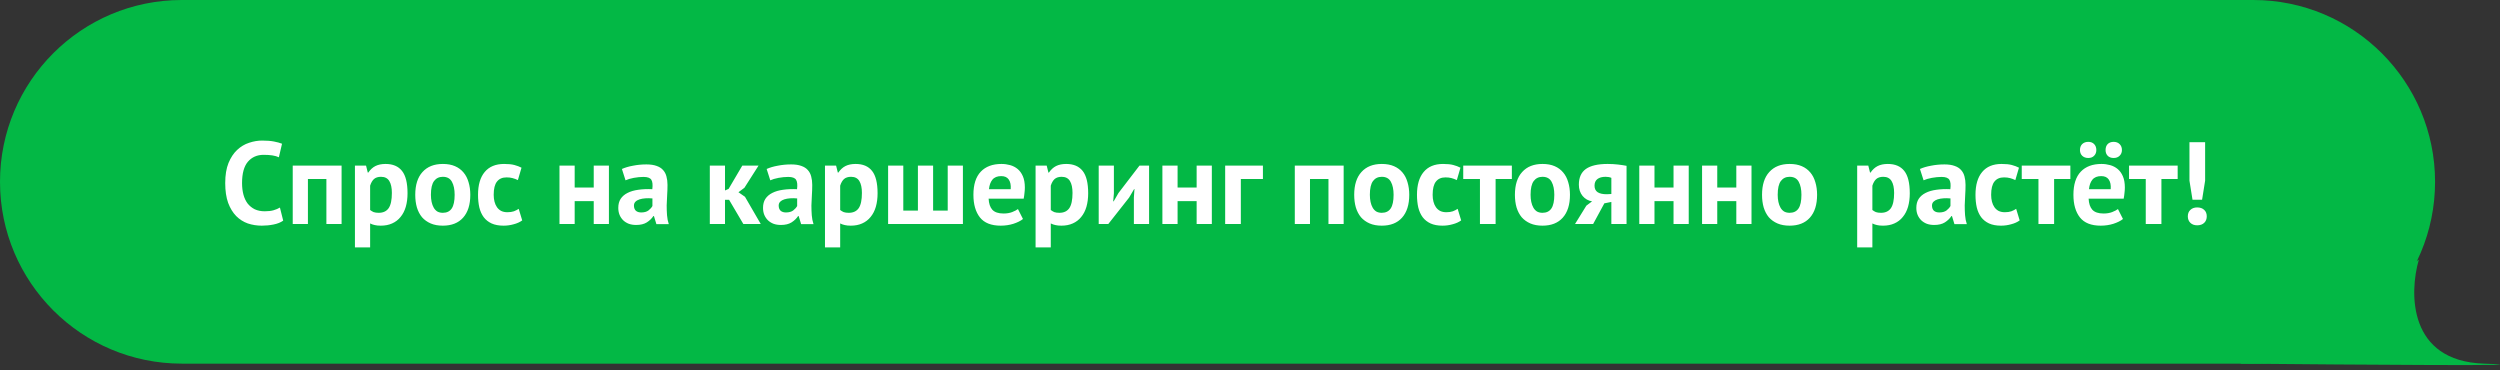 <svg width="385" height="57" viewBox="0 0 385 57" fill="none" xmlns="http://www.w3.org/2000/svg">
<rect x="0" y="0" width="385" height="57" fill="#333333" stroke="none"/>
<g clip-path="url(#clip0_297_3564)">
<path d="M347 0H28C12.536 0 0 12.536 0 28C0 43.464 12.536 56 28 56H347C362.464 56 375 43.464 375 28C375 12.536 362.464 0 347 0Z" fill="#03B845"/>
<path d="M43.612 33.978C43.228 34.254 42.736 34.452 42.136 34.572C41.548 34.692 40.942 34.752 40.318 34.752C39.562 34.752 38.842 34.638 38.158 34.41C37.486 34.17 36.892 33.792 36.376 33.276C35.86 32.748 35.446 32.07 35.134 31.242C34.834 30.402 34.684 29.388 34.684 28.2C34.684 26.964 34.852 25.932 35.188 25.104C35.536 24.264 35.98 23.592 36.52 23.088C37.072 22.572 37.684 22.206 38.356 21.99C39.028 21.762 39.7 21.648 40.372 21.648C41.092 21.648 41.698 21.696 42.19 21.792C42.694 21.888 43.108 22.002 43.432 22.134L42.946 24.222C42.67 24.09 42.34 23.994 41.956 23.934C41.584 23.874 41.128 23.844 40.588 23.844C39.592 23.844 38.788 24.198 38.176 24.906C37.576 25.614 37.276 26.712 37.276 28.2C37.276 28.848 37.348 29.442 37.492 29.982C37.636 30.51 37.852 30.966 38.14 31.35C38.44 31.722 38.806 32.016 39.238 32.232C39.682 32.436 40.192 32.538 40.768 32.538C41.308 32.538 41.764 32.484 42.136 32.376C42.508 32.268 42.832 32.13 43.108 31.962L43.612 33.978ZM50.264 27.57H47.42V34.5H45.08V25.5H52.604V34.5H50.264V27.57ZM54.66 25.5H56.37L56.64 26.58H56.712C57.024 26.124 57.39 25.788 57.81 25.572C58.242 25.356 58.764 25.248 59.376 25.248C60.504 25.248 61.35 25.608 61.914 26.328C62.478 27.036 62.76 28.182 62.76 29.766C62.76 30.534 62.67 31.23 62.49 31.854C62.31 32.466 62.04 32.988 61.68 33.42C61.332 33.852 60.9 34.182 60.384 34.41C59.88 34.638 59.298 34.752 58.638 34.752C58.266 34.752 57.96 34.722 57.72 34.662C57.48 34.614 57.24 34.53 57 34.41V38.1H54.66V25.5ZM58.674 27.228C58.218 27.228 57.858 27.342 57.594 27.57C57.342 27.798 57.144 28.14 57 28.596V32.34C57.168 32.472 57.348 32.58 57.54 32.664C57.744 32.736 58.008 32.772 58.332 32.772C59.004 32.772 59.508 32.538 59.844 32.07C60.18 31.59 60.348 30.804 60.348 29.712C60.348 28.92 60.216 28.308 59.952 27.876C59.688 27.444 59.262 27.228 58.674 27.228ZM63.949 30C63.949 28.476 64.321 27.306 65.065 26.49C65.809 25.662 66.853 25.248 68.197 25.248C68.917 25.248 69.541 25.362 70.069 25.59C70.597 25.818 71.035 26.142 71.383 26.562C71.731 26.97 71.989 27.468 72.157 28.056C72.337 28.644 72.427 29.292 72.427 30C72.427 31.524 72.055 32.7 71.311 33.528C70.579 34.344 69.541 34.752 68.197 34.752C67.477 34.752 66.853 34.638 66.325 34.41C65.797 34.182 65.353 33.864 64.993 33.456C64.645 33.036 64.381 32.532 64.201 31.944C64.033 31.356 63.949 30.708 63.949 30ZM66.361 30C66.361 30.396 66.397 30.762 66.469 31.098C66.541 31.434 66.649 31.728 66.793 31.98C66.937 32.232 67.123 32.43 67.351 32.574C67.591 32.706 67.873 32.772 68.197 32.772C68.809 32.772 69.265 32.55 69.565 32.106C69.865 31.662 70.015 30.96 70.015 30C70.015 29.172 69.877 28.506 69.601 28.002C69.325 27.486 68.857 27.228 68.197 27.228C67.621 27.228 67.171 27.444 66.847 27.876C66.523 28.308 66.361 29.016 66.361 30ZM80.421 33.942C80.061 34.206 79.623 34.404 79.107 34.536C78.603 34.68 78.081 34.752 77.541 34.752C76.821 34.752 76.209 34.638 75.705 34.41C75.213 34.182 74.811 33.864 74.499 33.456C74.187 33.036 73.959 32.532 73.815 31.944C73.683 31.356 73.617 30.708 73.617 30C73.617 28.476 73.959 27.306 74.643 26.49C75.327 25.662 76.323 25.248 77.631 25.248C78.291 25.248 78.819 25.302 79.215 25.41C79.623 25.518 79.989 25.656 80.313 25.824L79.755 27.732C79.479 27.6 79.203 27.498 78.927 27.426C78.663 27.354 78.357 27.318 78.009 27.318C77.361 27.318 76.869 27.534 76.533 27.966C76.197 28.386 76.029 29.064 76.029 30C76.029 30.384 76.071 30.738 76.155 31.062C76.239 31.386 76.365 31.668 76.533 31.908C76.701 32.148 76.917 32.34 77.181 32.484C77.457 32.616 77.775 32.682 78.135 32.682C78.531 32.682 78.867 32.634 79.143 32.538C79.419 32.43 79.665 32.304 79.881 32.16L80.421 33.942ZM91.434 30.972H88.5V34.5H86.16V25.5H88.5V28.884H91.434V25.5H93.774V34.5H91.434V30.972ZM95.774 26.022C96.254 25.806 96.824 25.638 97.484 25.518C98.144 25.386 98.834 25.32 99.554 25.32C100.179 25.32 100.701 25.398 101.121 25.554C101.541 25.698 101.871 25.908 102.111 26.184C102.363 26.46 102.537 26.79 102.633 27.174C102.741 27.558 102.795 27.99 102.795 28.47C102.795 28.998 102.777 29.532 102.741 30.072C102.705 30.6 102.681 31.122 102.669 31.638C102.669 32.154 102.687 32.658 102.723 33.15C102.759 33.63 102.849 34.086 102.993 34.518H101.085L100.707 33.276H100.617C100.377 33.648 100.041 33.972 99.608 34.248C99.188 34.512 98.642 34.644 97.97 34.644C97.55 34.644 97.172 34.584 96.836 34.464C96.5 34.332 96.212 34.152 95.972 33.924C95.732 33.684 95.546 33.408 95.414 33.096C95.282 32.772 95.216 32.412 95.216 32.016C95.216 31.464 95.336 31.002 95.576 30.63C95.828 30.246 96.182 29.94 96.638 29.712C97.106 29.472 97.658 29.31 98.294 29.226C98.942 29.13 99.662 29.1 100.455 29.136C100.539 28.464 100.491 27.984 100.311 27.696C100.131 27.396 99.728 27.246 99.104 27.246C98.636 27.246 98.138 27.294 97.61 27.39C97.094 27.486 96.668 27.612 96.332 27.768L95.774 26.022ZM98.744 32.718C99.212 32.718 99.584 32.616 99.86 32.412C100.137 32.196 100.341 31.968 100.473 31.728V30.558C100.101 30.522 99.74 30.516 99.392 30.54C99.056 30.564 98.756 30.618 98.492 30.702C98.228 30.786 98.018 30.906 97.862 31.062C97.706 31.218 97.628 31.416 97.628 31.656C97.628 31.992 97.724 32.256 97.916 32.448C98.12 32.628 98.396 32.718 98.744 32.718ZM112.281 30.774H111.651V34.5H109.311V25.5H111.651V29.334L112.209 29.082L114.315 25.5H116.817L114.639 28.92L113.721 29.604L114.729 30.306L117.159 34.5H114.477L112.281 30.774ZM118.064 26.022C118.544 25.806 119.114 25.638 119.774 25.518C120.434 25.386 121.124 25.32 121.844 25.32C122.468 25.32 122.99 25.398 123.41 25.554C123.83 25.698 124.16 25.908 124.4 26.184C124.652 26.46 124.826 26.79 124.922 27.174C125.03 27.558 125.084 27.99 125.084 28.47C125.084 28.998 125.066 29.532 125.03 30.072C124.994 30.6 124.97 31.122 124.958 31.638C124.958 32.154 124.976 32.658 125.012 33.15C125.048 33.63 125.138 34.086 125.282 34.518H123.374L122.996 33.276H122.906C122.666 33.648 122.33 33.972 121.898 34.248C121.478 34.512 120.932 34.644 120.26 34.644C119.84 34.644 119.462 34.584 119.126 34.464C118.79 34.332 118.502 34.152 118.262 33.924C118.022 33.684 117.836 33.408 117.704 33.096C117.572 32.772 117.506 32.412 117.506 32.016C117.506 31.464 117.626 31.002 117.866 30.63C118.118 30.246 118.472 29.94 118.928 29.712C119.396 29.472 119.948 29.31 120.584 29.226C121.232 29.13 121.952 29.1 122.744 29.136C122.828 28.464 122.78 27.984 122.6 27.696C122.42 27.396 122.018 27.246 121.394 27.246C120.926 27.246 120.428 27.294 119.9 27.39C119.384 27.486 118.958 27.612 118.622 27.768L118.064 26.022ZM121.034 32.718C121.502 32.718 121.874 32.616 122.15 32.412C122.426 32.196 122.63 31.968 122.762 31.728V30.558C122.39 30.522 122.03 30.516 121.682 30.54C121.346 30.564 121.046 30.618 120.782 30.702C120.518 30.786 120.308 30.906 120.152 31.062C119.996 31.218 119.918 31.416 119.918 31.656C119.918 31.992 120.014 32.256 120.206 32.448C120.41 32.628 120.686 32.718 121.034 32.718ZM127.047 25.5H128.757L129.027 26.58H129.099C129.411 26.124 129.777 25.788 130.197 25.572C130.629 25.356 131.151 25.248 131.763 25.248C132.891 25.248 133.737 25.608 134.301 26.328C134.865 27.036 135.147 28.182 135.147 29.766C135.147 30.534 135.057 31.23 134.877 31.854C134.697 32.466 134.427 32.988 134.067 33.42C133.719 33.852 133.287 34.182 132.771 34.41C132.267 34.638 131.685 34.752 131.025 34.752C130.653 34.752 130.347 34.722 130.107 34.662C129.867 34.614 129.627 34.53 129.387 34.41V38.1H127.047V25.5ZM131.061 27.228C130.605 27.228 130.245 27.342 129.981 27.57C129.729 27.798 129.531 28.14 129.387 28.596V32.34C129.555 32.472 129.735 32.58 129.927 32.664C130.131 32.736 130.395 32.772 130.719 32.772C131.391 32.772 131.895 32.538 132.231 32.07C132.567 31.59 132.735 30.804 132.735 29.712C132.735 28.92 132.603 28.308 132.339 27.876C132.075 27.444 131.649 27.228 131.061 27.228ZM136.768 34.5V25.5H139.108V32.43H141.358V25.5H143.698V32.43H145.948V25.5H148.288V34.5H136.768ZM157.539 33.726C157.179 34.014 156.687 34.26 156.063 34.464C155.451 34.656 154.797 34.752 154.101 34.752C152.649 34.752 151.587 34.332 150.915 33.492C150.243 32.64 149.906 31.476 149.906 30C149.906 28.416 150.285 27.228 151.041 26.436C151.797 25.644 152.859 25.248 154.227 25.248C154.683 25.248 155.127 25.308 155.559 25.428C155.991 25.548 156.375 25.746 156.711 26.022C157.047 26.298 157.317 26.67 157.521 27.138C157.725 27.606 157.827 28.188 157.827 28.884C157.827 29.136 157.809 29.406 157.773 29.694C157.749 29.982 157.707 30.282 157.647 30.594H152.247C152.283 31.35 152.475 31.92 152.823 32.304C153.183 32.688 153.759 32.88 154.551 32.88C155.043 32.88 155.481 32.808 155.865 32.664C156.261 32.508 156.561 32.352 156.765 32.196L157.539 33.726ZM154.191 27.12C153.579 27.12 153.123 27.306 152.823 27.678C152.535 28.038 152.361 28.524 152.301 29.136H155.649C155.697 28.488 155.595 27.99 155.343 27.642C155.103 27.294 154.719 27.12 154.191 27.12ZM159.479 25.5H161.189L161.459 26.58H161.531C161.843 26.124 162.209 25.788 162.629 25.572C163.061 25.356 163.583 25.248 164.195 25.248C165.323 25.248 166.169 25.608 166.733 26.328C167.297 27.036 167.579 28.182 167.579 29.766C167.579 30.534 167.489 31.23 167.309 31.854C167.129 32.466 166.859 32.988 166.499 33.42C166.151 33.852 165.719 34.182 165.203 34.41C164.699 34.638 164.117 34.752 163.457 34.752C163.085 34.752 162.779 34.722 162.539 34.662C162.299 34.614 162.059 34.53 161.819 34.41V38.1H159.479V25.5ZM163.493 27.228C163.037 27.228 162.677 27.342 162.413 27.57C162.161 27.798 161.963 28.14 161.819 28.596V32.34C161.987 32.472 162.167 32.58 162.359 32.664C162.563 32.736 162.827 32.772 163.151 32.772C163.823 32.772 164.327 32.538 164.663 32.07C164.999 31.59 165.167 30.804 165.167 29.712C165.167 28.92 165.035 28.308 164.771 27.876C164.507 27.444 164.081 27.228 163.493 27.228ZM174.618 30.396L174.708 29.118H174.654L173.88 30.432L170.676 34.5H169.2V25.5H171.54V29.784L171.432 31.008H171.504L172.242 29.73L175.482 25.5H176.958V34.5H174.618V30.396ZM184.282 30.972H181.348V34.5H179.008V25.5H181.348V28.884H184.282V25.5H186.622V34.5H184.282V30.972ZM194.49 27.57H191.088V34.5H188.676V25.5H194.49V27.57ZM204.583 27.57H201.739V34.5H199.399V25.5H206.923V34.5H204.583V27.57ZM208.547 30C208.547 28.476 208.919 27.306 209.663 26.49C210.407 25.662 211.451 25.248 212.795 25.248C213.515 25.248 214.139 25.362 214.667 25.59C215.195 25.818 215.633 26.142 215.981 26.562C216.329 26.97 216.587 27.468 216.755 28.056C216.935 28.644 217.025 29.292 217.025 30C217.025 31.524 216.653 32.7 215.909 33.528C215.177 34.344 214.139 34.752 212.795 34.752C212.075 34.752 211.451 34.638 210.923 34.41C210.395 34.182 209.951 33.864 209.591 33.456C209.243 33.036 208.979 32.532 208.799 31.944C208.631 31.356 208.547 30.708 208.547 30ZM210.959 30C210.959 30.396 210.995 30.762 211.067 31.098C211.139 31.434 211.247 31.728 211.391 31.98C211.535 32.232 211.721 32.43 211.949 32.574C212.189 32.706 212.471 32.772 212.795 32.772C213.407 32.772 213.863 32.55 214.163 32.106C214.463 31.662 214.613 30.96 214.613 30C214.613 29.172 214.475 28.506 214.199 28.002C213.923 27.486 213.455 27.228 212.795 27.228C212.219 27.228 211.769 27.444 211.445 27.876C211.121 28.308 210.959 29.016 210.959 30ZM225.019 33.942C224.659 34.206 224.221 34.404 223.705 34.536C223.201 34.68 222.679 34.752 222.139 34.752C221.419 34.752 220.807 34.638 220.303 34.41C219.811 34.182 219.409 33.864 219.097 33.456C218.785 33.036 218.557 32.532 218.413 31.944C218.281 31.356 218.215 30.708 218.215 30C218.215 28.476 218.557 27.306 219.241 26.49C219.925 25.662 220.921 25.248 222.229 25.248C222.889 25.248 223.417 25.302 223.813 25.41C224.221 25.518 224.587 25.656 224.911 25.824L224.353 27.732C224.077 27.6 223.801 27.498 223.525 27.426C223.261 27.354 222.955 27.318 222.607 27.318C221.959 27.318 221.467 27.534 221.131 27.966C220.795 28.386 220.627 29.064 220.627 30C220.627 30.384 220.669 30.738 220.753 31.062C220.837 31.386 220.963 31.668 221.131 31.908C221.299 32.148 221.515 32.34 221.779 32.484C222.055 32.616 222.373 32.682 222.733 32.682C223.129 32.682 223.465 32.634 223.741 32.538C224.017 32.43 224.263 32.304 224.479 32.16L225.019 33.942ZM232.826 27.57H230.324V34.5H227.912V27.57H225.338V25.5H232.826V27.57ZM233.297 30C233.297 28.476 233.669 27.306 234.413 26.49C235.157 25.662 236.201 25.248 237.545 25.248C238.265 25.248 238.889 25.362 239.417 25.59C239.945 25.818 240.383 26.142 240.731 26.562C241.079 26.97 241.337 27.468 241.505 28.056C241.685 28.644 241.775 29.292 241.775 30C241.775 31.524 241.403 32.7 240.659 33.528C239.927 34.344 238.889 34.752 237.545 34.752C236.825 34.752 236.201 34.638 235.673 34.41C235.145 34.182 234.701 33.864 234.341 33.456C233.993 33.036 233.729 32.532 233.549 31.944C233.381 31.356 233.297 30.708 233.297 30ZM235.709 30C235.709 30.396 235.745 30.762 235.817 31.098C235.889 31.434 235.997 31.728 236.141 31.98C236.285 32.232 236.471 32.43 236.699 32.574C236.939 32.706 237.221 32.772 237.545 32.772C238.157 32.772 238.613 32.55 238.913 32.106C239.213 31.662 239.363 30.96 239.363 30C239.363 29.172 239.225 28.506 238.949 28.002C238.673 27.486 238.205 27.228 237.545 27.228C236.969 27.228 236.519 27.444 236.195 27.876C235.871 28.308 235.709 29.016 235.709 30ZM248.149 31.098L247.069 31.314L245.341 34.5H242.551L244.297 31.674L245.179 31.008C244.591 30.912 244.105 30.636 243.721 30.18C243.337 29.712 243.145 29.13 243.145 28.434C243.145 27.342 243.505 26.538 244.225 26.022C244.957 25.506 246.073 25.248 247.573 25.248C248.149 25.248 248.683 25.278 249.175 25.338C249.679 25.398 250.117 25.464 250.489 25.536V34.5H248.149V31.098ZM248.149 29.874V27.39C248.017 27.33 247.873 27.288 247.717 27.264C247.561 27.24 247.411 27.228 247.267 27.228C246.727 27.228 246.307 27.342 246.007 27.57C245.707 27.798 245.557 28.14 245.557 28.596C245.557 29.052 245.719 29.388 246.043 29.604C246.379 29.82 246.865 29.922 247.501 29.91L248.149 29.874ZM257.724 30.972H254.79V34.5H252.45V25.5H254.79V28.884H257.724V25.5H260.064V34.5H257.724V30.972ZM267.392 30.972H264.458V34.5H262.118V25.5H264.458V28.884H267.392V25.5H269.732V34.5H267.392V30.972ZM271.354 30C271.354 28.476 271.726 27.306 272.47 26.49C273.214 25.662 274.258 25.248 275.602 25.248C276.322 25.248 276.946 25.362 277.474 25.59C278.002 25.818 278.44 26.142 278.788 26.562C279.136 26.97 279.394 27.468 279.562 28.056C279.742 28.644 279.832 29.292 279.832 30C279.832 31.524 279.46 32.7 278.716 33.528C277.984 34.344 276.946 34.752 275.602 34.752C274.882 34.752 274.258 34.638 273.73 34.41C273.202 34.182 272.758 33.864 272.398 33.456C272.05 33.036 271.786 32.532 271.606 31.944C271.438 31.356 271.354 30.708 271.354 30ZM273.766 30C273.766 30.396 273.802 30.762 273.874 31.098C273.946 31.434 274.054 31.728 274.198 31.98C274.342 32.232 274.528 32.43 274.756 32.574C274.996 32.706 275.278 32.772 275.602 32.772C276.214 32.772 276.67 32.55 276.97 32.106C277.27 31.662 277.42 30.96 277.42 30C277.42 29.172 277.282 28.506 277.006 28.002C276.73 27.486 276.262 27.228 275.602 27.228C275.026 27.228 274.576 27.444 274.252 27.876C273.928 28.308 273.766 29.016 273.766 30ZM286.006 25.5H287.716L287.986 26.58H288.058C288.37 26.124 288.736 25.788 289.156 25.572C289.588 25.356 290.11 25.248 290.722 25.248C291.85 25.248 292.696 25.608 293.26 26.328C293.824 27.036 294.106 28.182 294.106 29.766C294.106 30.534 294.016 31.23 293.836 31.854C293.656 32.466 293.386 32.988 293.026 33.42C292.678 33.852 292.246 34.182 291.73 34.41C291.226 34.638 290.644 34.752 289.984 34.752C289.612 34.752 289.306 34.722 289.066 34.662C288.826 34.614 288.586 34.53 288.346 34.41V38.1H286.006V25.5ZM290.02 27.228C289.564 27.228 289.204 27.342 288.94 27.57C288.688 27.798 288.49 28.14 288.346 28.596V32.34C288.514 32.472 288.694 32.58 288.886 32.664C289.09 32.736 289.354 32.772 289.678 32.772C290.35 32.772 290.854 32.538 291.19 32.07C291.526 31.59 291.694 30.804 291.694 29.712C291.694 28.92 291.562 28.308 291.298 27.876C291.034 27.444 290.608 27.228 290.02 27.228ZM295.673 26.022C296.153 25.806 296.723 25.638 297.383 25.518C298.043 25.386 298.733 25.32 299.453 25.32C300.077 25.32 300.599 25.398 301.019 25.554C301.439 25.698 301.769 25.908 302.009 26.184C302.261 26.46 302.435 26.79 302.531 27.174C302.639 27.558 302.693 27.99 302.693 28.47C302.693 28.998 302.675 29.532 302.639 30.072C302.603 30.6 302.579 31.122 302.567 31.638C302.567 32.154 302.585 32.658 302.621 33.15C302.657 33.63 302.747 34.086 302.891 34.518H300.983L300.605 33.276H300.515C300.275 33.648 299.939 33.972 299.507 34.248C299.087 34.512 298.541 34.644 297.869 34.644C297.449 34.644 297.071 34.584 296.735 34.464C296.399 34.332 296.111 34.152 295.871 33.924C295.631 33.684 295.445 33.408 295.313 33.096C295.181 32.772 295.115 32.412 295.115 32.016C295.115 31.464 295.235 31.002 295.475 30.63C295.727 30.246 296.081 29.94 296.537 29.712C297.005 29.472 297.557 29.31 298.193 29.226C298.841 29.13 299.561 29.1 300.353 29.136C300.437 28.464 300.389 27.984 300.209 27.696C300.029 27.396 299.627 27.246 299.003 27.246C298.535 27.246 298.037 27.294 297.509 27.39C296.993 27.486 296.567 27.612 296.231 27.768L295.673 26.022ZM298.643 32.718C299.111 32.718 299.483 32.616 299.759 32.412C300.035 32.196 300.239 31.968 300.371 31.728V30.558C299.999 30.522 299.639 30.516 299.291 30.54C298.955 30.564 298.655 30.618 298.391 30.702C298.127 30.786 297.917 30.906 297.761 31.062C297.605 31.218 297.527 31.416 297.527 31.656C297.527 31.992 297.623 32.256 297.815 32.448C298.019 32.628 298.295 32.718 298.643 32.718ZM311.029 33.942C310.669 34.206 310.231 34.404 309.715 34.536C309.211 34.68 308.689 34.752 308.149 34.752C307.429 34.752 306.817 34.638 306.313 34.41C305.821 34.182 305.419 33.864 305.107 33.456C304.795 33.036 304.567 32.532 304.423 31.944C304.291 31.356 304.225 30.708 304.225 30C304.225 28.476 304.567 27.306 305.251 26.49C305.935 25.662 306.931 25.248 308.239 25.248C308.899 25.248 309.427 25.302 309.823 25.41C310.231 25.518 310.597 25.656 310.921 25.824L310.363 27.732C310.087 27.6 309.811 27.498 309.535 27.426C309.271 27.354 308.965 27.318 308.617 27.318C307.969 27.318 307.477 27.534 307.141 27.966C306.805 28.386 306.637 29.064 306.637 30C306.637 30.384 306.679 30.738 306.763 31.062C306.847 31.386 306.973 31.668 307.141 31.908C307.309 32.148 307.525 32.34 307.789 32.484C308.065 32.616 308.383 32.682 308.743 32.682C309.139 32.682 309.475 32.634 309.751 32.538C310.027 32.43 310.273 32.304 310.489 32.16L311.029 33.942ZM318.836 27.57H316.334V34.5H313.922V27.57H311.348V25.5H318.836V27.57ZM326.939 33.726C326.579 34.014 326.087 34.26 325.463 34.464C324.851 34.656 324.197 34.752 323.501 34.752C322.049 34.752 320.987 34.332 320.315 33.492C319.643 32.64 319.307 31.476 319.307 30C319.307 28.416 319.685 27.228 320.441 26.436C321.197 25.644 322.259 25.248 323.627 25.248C324.083 25.248 324.527 25.308 324.959 25.428C325.391 25.548 325.775 25.746 326.111 26.022C326.447 26.298 326.717 26.67 326.921 27.138C327.125 27.606 327.227 28.188 327.227 28.884C327.227 29.136 327.209 29.406 327.173 29.694C327.149 29.982 327.107 30.282 327.047 30.594H321.647C321.683 31.35 321.875 31.92 322.223 32.304C322.583 32.688 323.159 32.88 323.951 32.88C324.443 32.88 324.881 32.808 325.265 32.664C325.661 32.508 325.961 32.352 326.165 32.196L326.939 33.726ZM323.591 27.12C322.979 27.12 322.523 27.306 322.223 27.678C321.935 28.038 321.761 28.524 321.701 29.136H325.049C325.097 28.488 324.995 27.99 324.743 27.642C324.503 27.294 324.119 27.12 323.591 27.12ZM320.315 23.106C320.315 22.722 320.429 22.416 320.657 22.188C320.897 21.96 321.209 21.846 321.593 21.846C321.977 21.846 322.277 21.96 322.493 22.188C322.721 22.416 322.835 22.722 322.835 23.106C322.835 23.466 322.721 23.76 322.493 23.988C322.277 24.216 321.977 24.33 321.593 24.33C321.209 24.33 320.897 24.216 320.657 23.988C320.429 23.76 320.315 23.466 320.315 23.106ZM324.257 23.106C324.257 22.722 324.365 22.416 324.581 22.188C324.809 21.96 325.115 21.846 325.499 21.846C325.883 21.846 326.189 21.96 326.417 22.188C326.657 22.416 326.777 22.722 326.777 23.106C326.777 23.466 326.657 23.76 326.417 23.988C326.189 24.216 325.883 24.33 325.499 24.33C325.115 24.33 324.809 24.216 324.581 23.988C324.365 23.76 324.257 23.466 324.257 23.106ZM335.36 27.57H332.858V34.5H330.446V27.57H327.872V25.5H335.36V27.57ZM337.177 21.9H339.589V27.822L339.121 30.756H337.645L337.177 27.822V21.9ZM336.925 33.312C336.925 32.892 337.057 32.562 337.321 32.322C337.585 32.07 337.933 31.944 338.365 31.944C338.821 31.944 339.181 32.07 339.445 32.322C339.709 32.562 339.841 32.892 339.841 33.312C339.841 33.732 339.709 34.068 339.445 34.32C339.181 34.572 338.821 34.698 338.365 34.698C337.933 34.698 337.585 34.572 337.321 34.32C337.057 34.068 336.925 33.732 336.925 33.312Z" fill="white"/>
<path d="M382.499 56C370.899 55.6 370.999 45.167 372.499 40L345 56C362.333 56.167 394.099 56.4 382.499 56Z" fill="#03B845"/>
</g>
<defs>
<clipPath id="clip0_297_3564">
<rect width="385" height="57" fill="white"/>
</clipPath>
</defs>
</svg>
